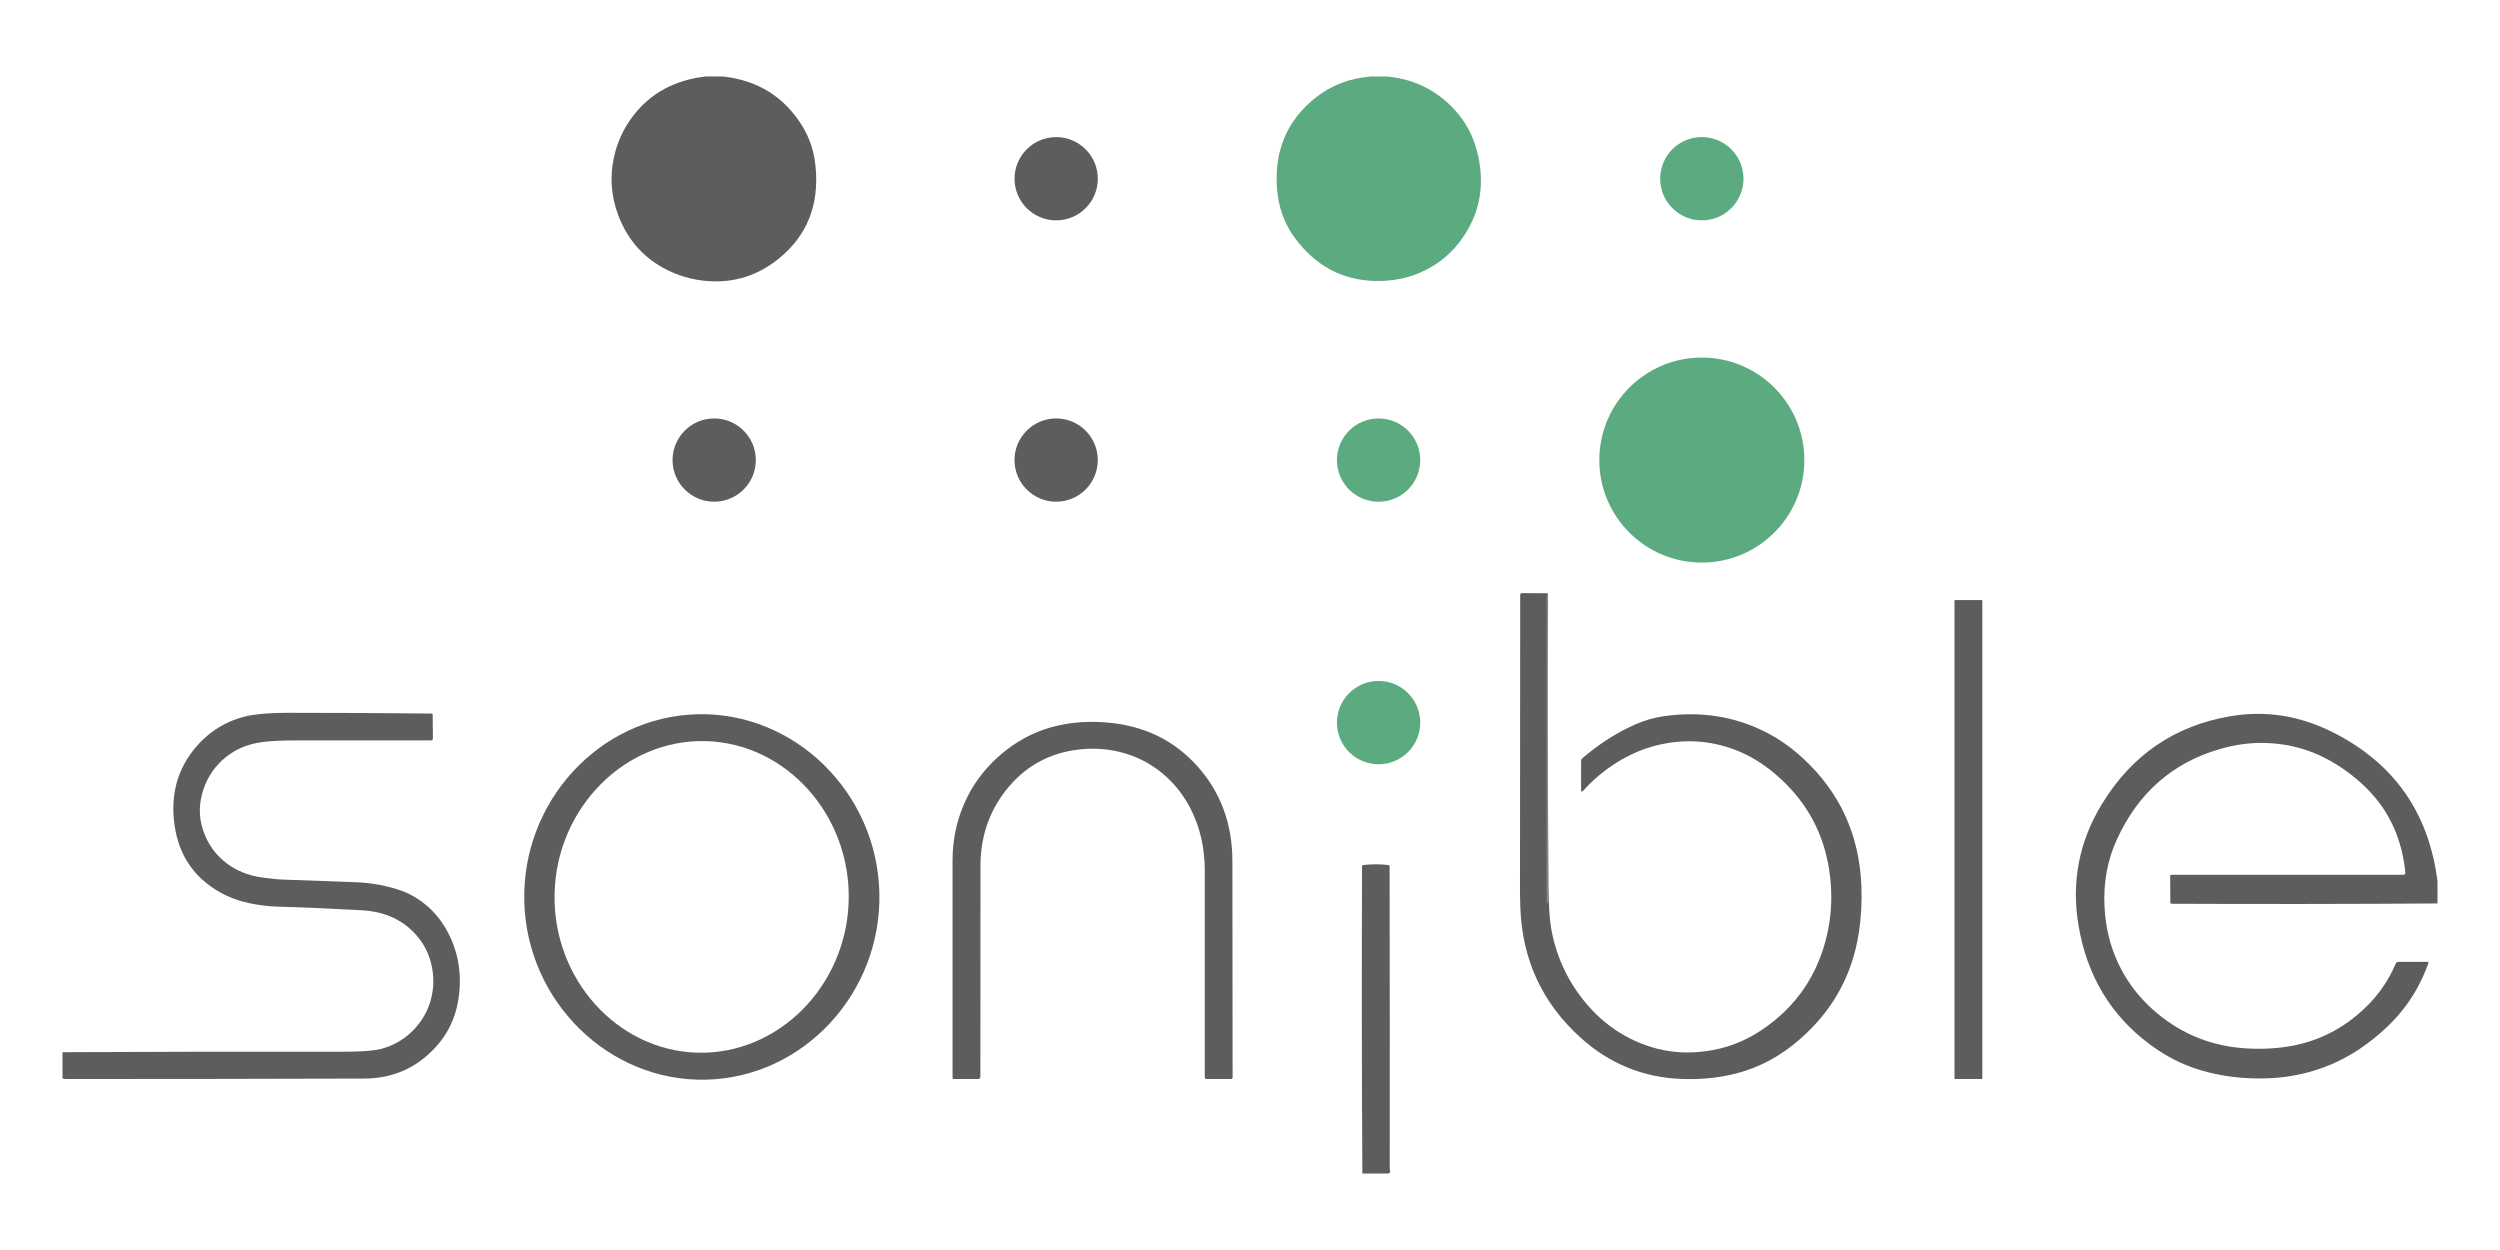 <svg xmlns="http://www.w3.org/2000/svg" xmlns:xlink="http://www.w3.org/1999/xlink" xmlns:serif="http://www.serif.com/" width="100%" height="100%" viewBox="0 0 750 375" xml:space="preserve" style="fill-rule:evenodd;clip-rule:evenodd;stroke-linejoin:round;stroke-miterlimit:2;"><path d="M211.703,22.943l5.218,0c10.432,1.169 18.348,6.112 23.748,14.828c2.212,3.576 3.544,7.623 3.994,12.141c1.15,11.532 -2.501,20.735 -10.952,27.61c-6.337,5.149 -13.492,7.415 -21.466,6.798c-4.745,-0.371 -9.154,-1.679 -13.227,-3.925c-6.448,-3.553 -10.989,-8.904 -13.624,-16.052c-2.055,-5.575 -2.467,-11.255 -1.238,-17.04c0.983,-4.606 2.904,-8.781 5.761,-12.524c5.214,-6.815 12.476,-10.76 21.786,-11.836Z" style="fill:#5c5d5f;fill-rule:nonzero;"></path><path d="M411.397,22.943l4.697,0c8.099,0.77 14.855,4.089 20.269,9.957c3.293,3.576 5.554,7.788 6.784,12.636c2.338,9.194 1.062,17.536 -3.827,25.028c-3.317,5.074 -7.705,8.797 -13.165,11.167c-4.193,1.814 -8.713,2.668 -13.561,2.561c-9.927,-0.223 -17.993,-4.553 -24.2,-12.991c-3.14,-4.272 -4.91,-9.261 -5.309,-14.966c-0.774,-11.18 3.039,-20.151 11.439,-26.914c4.759,-3.827 10.384,-5.986 16.873,-6.478Z" style="fill:#5caa7f;fill-rule:nonzero;"></path><circle cx="316.852" cy="53.621" r="12.49" style="fill:#5c5d5f;"></circle><circle cx="510.549" cy="53.614" r="12.497" style="fill:#5caa7f;"></circle><circle cx="510.549" cy="138.022" r="30.754" style="fill:#5caa7f;"></circle><circle cx="214.256" cy="138.022" r="12.49" style="fill:#5c5d5f;"></circle><circle cx="316.845" cy="138.022" r="12.49" style="fill:#5c5d5f;"></circle><circle cx="413.575" cy="138.029" r="12.497" style="fill:#5caa7f;"></circle><path d="M474.284,311.394c-11.56,-10.381 -17.623,-23.439 -18.188,-39.173c-0.07,-1.972 -0.102,-3.945 -0.098,-5.922c0.042,-29.339 0.063,-58.63 0.063,-87.872c-0,-0.001 -0,-0.002 -0,-0.004c0.002,-0.267 0.217,-0.485 0.476,-0.483c0.002,-0 0.003,-0 0.004,-0l7.487,0.028c0.189,-0 0.347,0.158 0.355,0.354c0.046,1.067 0.055,3.489 0.027,7.265c-0.134,17.766 -0.09,44.382 0.133,79.85c0.037,6.22 0.35,10.833 0.939,13.839c1.665,8.521 5.337,16.022 11.014,22.502c3.155,3.6 6.72,6.527 10.695,8.781c8.948,5.08 18.494,6.425 28.639,4.036c4.444,-1.048 8.656,-2.906 12.636,-5.573c10.39,-6.954 16.963,-16.586 19.719,-28.897c1.006,-4.495 1.38,-9.103 1.12,-13.826c-0.761,-13.99 -6.399,-25.406 -16.915,-34.247c-3.766,-3.173 -7.723,-5.543 -11.87,-7.111c-7.571,-2.857 -15.326,-3.324 -23.268,-1.399c-4.23,1.03 -8.257,2.737 -12.079,5.122c-3.79,2.361 -7.183,5.197 -10.179,8.509c-0.446,0.492 -0.668,0.406 -0.668,-0.257l-0,-8.517c-0,-0.38 0.168,-0.741 0.459,-0.988c4.94,-4.235 10.165,-7.579 15.676,-10.033c2.844,-1.267 5.808,-2.116 8.893,-2.547c10.812,-1.512 20.862,0.051 30.149,4.69c4.007,2.004 7.797,4.652 11.369,7.946c11.082,10.205 16.929,22.975 17.541,38.311c0.19,4.787 -0.056,9.414 -0.737,13.881c-2.097,13.763 -8.73,25.067 -19.9,33.913c-5.854,4.634 -12.411,7.666 -19.671,9.094c-4.43,0.872 -9.047,1.209 -13.853,1.009c-11.397,-0.473 -21.387,-4.567 -29.968,-12.281Zm-10.041,-132.814c0,-0.05 -0.04,-0.091 -0.09,-0.091c-0.05,0 -0.09,0.041 -0.09,0.091l-0,92.291c-0,0.049 0.04,0.09 0.09,0.09c0.05,0 0.09,-0.041 0.09,-0.09l0,-92.291Z" style="fill:#5c5d5f;fill-rule:nonzero;"></path><path d="M464.243,178.58c0,-0.05 -0.04,-0.091 -0.09,-0.091c-0.05,0 -0.09,0.041 -0.09,0.091l-0,92.291c-0,0.05 0.04,0.09 0.09,0.09c0.05,0 0.09,-0.04 0.09,-0.09l0,-92.291Z" style="fill:#5c5d5f;"></path><path d="M594.699,180.201c0,-0.1 -0.081,-0.181 -0.181,-0.181l-7.988,0c-0.099,0 -0.181,0.081 -0.181,0.181l0,143.321c0,0.1 0.082,0.181 0.181,0.181l7.988,0c0.1,0 0.181,-0.081 0.181,-0.181l0,-143.321Z" style="fill:#5c5d5f;"></path><circle cx="413.575" cy="216.786" r="12.497" style="fill:#5caa7f;"></circle><path d="M18.75,323.487l0,-7.827c28.041,-0.144 56.082,-0.193 84.122,-0.147c5.534,0.01 9.382,-0.278 11.544,-0.862c4.031,-1.095 7.422,-3.171 10.172,-6.228c2.876,-3.2 4.609,-6.902 5.198,-11.105c0.408,-2.904 0.225,-5.798 -0.55,-8.683c-0.747,-2.797 -2.043,-5.316 -3.889,-7.557c-4.073,-4.945 -9.686,-7.609 -16.839,-7.995c-11.216,-0.603 -19.218,-0.95 -24.005,-1.043c-3.344,-0.065 -6.538,-0.418 -9.581,-1.058c-3.298,-0.7 -6.285,-1.807 -8.962,-3.319c-8.275,-4.676 -12.879,-11.972 -13.812,-21.89c-0.788,-8.424 1.485,-15.713 6.819,-21.869c2.222,-2.56 4.75,-4.631 7.585,-6.213c2.987,-1.661 6.13,-2.737 9.428,-3.229c2.755,-0.408 6.176,-0.614 10.263,-0.619c14.393,0 28.787,0.074 43.181,0.223c0.205,0.003 0.372,0.158 0.376,0.348l0.076,7.138c0,0.002 0,0.003 0,0.004c0.002,0.306 -0.261,0.558 -0.581,0.56c-0.001,0 -0.002,0 -0.003,0l-39.744,0c-4.523,0 -8.055,0.155 -10.597,0.466c-4.978,0.613 -9.132,2.496 -12.462,5.65c-2.881,2.732 -4.838,6.056 -5.873,9.971c-1.09,4.124 -0.835,8.162 0.766,12.114c1.424,3.516 3.611,6.394 6.561,8.635c2.96,2.25 6.436,3.669 10.43,4.258c2.524,0.371 4.683,0.592 6.478,0.661c7.306,0.274 14.612,0.54 21.918,0.8c4.277,0.153 8.451,0.87 12.524,2.15c3.493,1.095 6.631,2.92 9.414,5.476c2.57,2.361 4.653,5.226 6.249,8.593c2.876,6.082 3.687,12.641 2.435,19.678c-0.928,5.204 -3.175,9.745 -6.742,13.623c-5.72,6.23 -12.868,9.357 -21.445,9.38c-29.748,0.088 -59.493,0.132 -89.236,0.132c-0.589,0 -0.995,-0.072 -1.218,-0.216Z" style="fill:#5c5d5f;fill-rule:nonzero;"></path><path d="M731.25,264.428l0,6.61c-26.598,0.176 -53.196,0.206 -79.794,0.09c-0.196,0 -0.358,-0.156 -0.362,-0.348l-0.035,-7.994c-0,-0.195 0.163,-0.355 0.362,-0.355l69.629,-0c0.01,-0 0.021,-0 0.031,-0.001c0.309,-0.016 0.55,-0.286 0.534,-0.598c-0,-0.009 -0.001,-0.018 -0.002,-0.027c-0.941,-9.482 -4.36,-17.442 -10.256,-23.88c-3.052,-3.331 -6.636,-6.26 -10.75,-8.788c-6.369,-3.92 -13.32,-6.003 -20.853,-6.249c-4.472,-0.148 -9.048,0.453 -13.728,1.803c-14.25,4.114 -24.574,13.171 -30.97,27.171c-2.83,6.188 -4.064,12.914 -3.702,20.178c0.394,7.95 2.614,15.147 6.659,21.59c2.416,3.846 5.473,7.306 9.17,10.382c7.724,6.429 16.672,9.934 26.844,10.513c4.88,0.283 9.498,0.007 13.854,-0.828c8.15,-1.563 15.342,-5.316 21.577,-11.258c4.035,-3.845 7.118,-8.289 9.247,-13.331c0.139,-0.329 0.464,-0.543 0.821,-0.543l8.697,0c0.019,-0 0.038,0.001 0.056,0.004c0.166,0.029 0.279,0.188 0.25,0.354c-0.003,0.018 -0.007,0.035 -0.013,0.053c-2.004,5.585 -4.799,10.527 -8.385,14.827c-2.802,3.354 -6.195,6.499 -10.179,9.435c-10.591,7.812 -22.973,11.184 -37.149,10.117c-5.706,-0.431 -11.006,-1.568 -15.899,-3.409c-4.152,-1.564 -8.188,-3.811 -12.107,-6.743c-11.597,-8.679 -18.671,-20.486 -21.222,-35.423c-2.222,-13.03 0.095,-25.19 6.951,-36.481c8.985,-14.792 21.874,-23.608 38.666,-26.447c10.492,-1.772 20.695,-0.169 30.608,4.808c18.387,9.24 28.871,24.163 31.45,44.768Z" style="fill:#5c5d5f;fill-rule:nonzero;"></path><path d="M211.887,323.902c-29.218,0.714 -53.866,-23.441 -54.601,-53.511c-0.735,-30.069 22.703,-55.4 51.922,-56.114c29.218,-0.714 53.866,23.442 54.601,53.511c0.735,30.069 -22.703,55.4 -51.922,56.114Zm-2.619,-8.098c0,-0 0,-0 0,-0c24.199,0.633 44.665,-19.942 45.336,-45.58c0,-0 0,-0 0,-0c0.672,-25.638 -18.689,-47.256 -42.888,-47.89c-0,-0 -0,-0 -0,-0c-24.2,-0.634 -44.665,19.942 -45.337,45.58c0,-0 0,-0 0,-0c-0.671,25.638 18.69,47.256 42.889,47.89Z" style="fill:#5c5d5f;fill-rule:nonzero;"></path><path d="M322.098,225.066c-8.92,1.415 -16.089,5.954 -21.507,13.617c-4.291,6.077 -6.441,13.137 -6.45,21.18c-0.019,20.99 -0.028,42.041 -0.028,63.151c0,0.183 -0.072,0.358 -0.202,0.487c-0.129,0.129 -0.304,0.202 -0.487,0.202l-7.299,0c-0.198,0 -0.361,-0.163 -0.361,-0.362l-0,-65.217c-0,-6.791 1.482,-13.142 4.446,-19.051c2.064,-4.11 4.817,-7.814 8.259,-11.112c8.874,-8.498 19.946,-12.246 33.217,-11.244c11.393,0.858 20.656,5.339 27.791,13.443c6.809,7.741 10.223,17.121 10.242,28.138c0.042,21.57 0.062,43.218 0.062,64.946c0,0.122 -0.048,0.238 -0.134,0.324c-0.086,0.087 -0.203,0.135 -0.325,0.135l-7.431,0c-0.122,0 -0.239,-0.048 -0.325,-0.135c-0.086,-0.086 -0.134,-0.202 -0.134,-0.324l-0,-61.989c-0,-6.712 -1.35,-12.787 -4.05,-18.223c-2.12,-4.277 -4.954,-7.907 -8.502,-10.889c-3.799,-3.192 -8.123,-5.379 -12.97,-6.562c-4.476,-1.09 -9.08,-1.262 -13.812,-0.515Z" style="fill:#5c5d5f;fill-rule:nonzero;"></path><path d="M416.532,352.057l-7.827,-0c-0.177,-30.717 -0.207,-61.432 -0.091,-92.145c0.001,-0.202 0.148,-0.372 0.341,-0.397c2.528,-0.306 5.056,-0.306 7.584,0c0.195,0.025 0.343,0.193 0.341,0.39c0.051,30.258 0.065,60.516 0.042,90.774c-0,0.037 0.039,0.253 0.118,0.647c0.065,0.334 -0.104,0.578 -0.508,0.731Z" style="fill:#5c5d5f;fill-rule:nonzero;"></path></svg>
